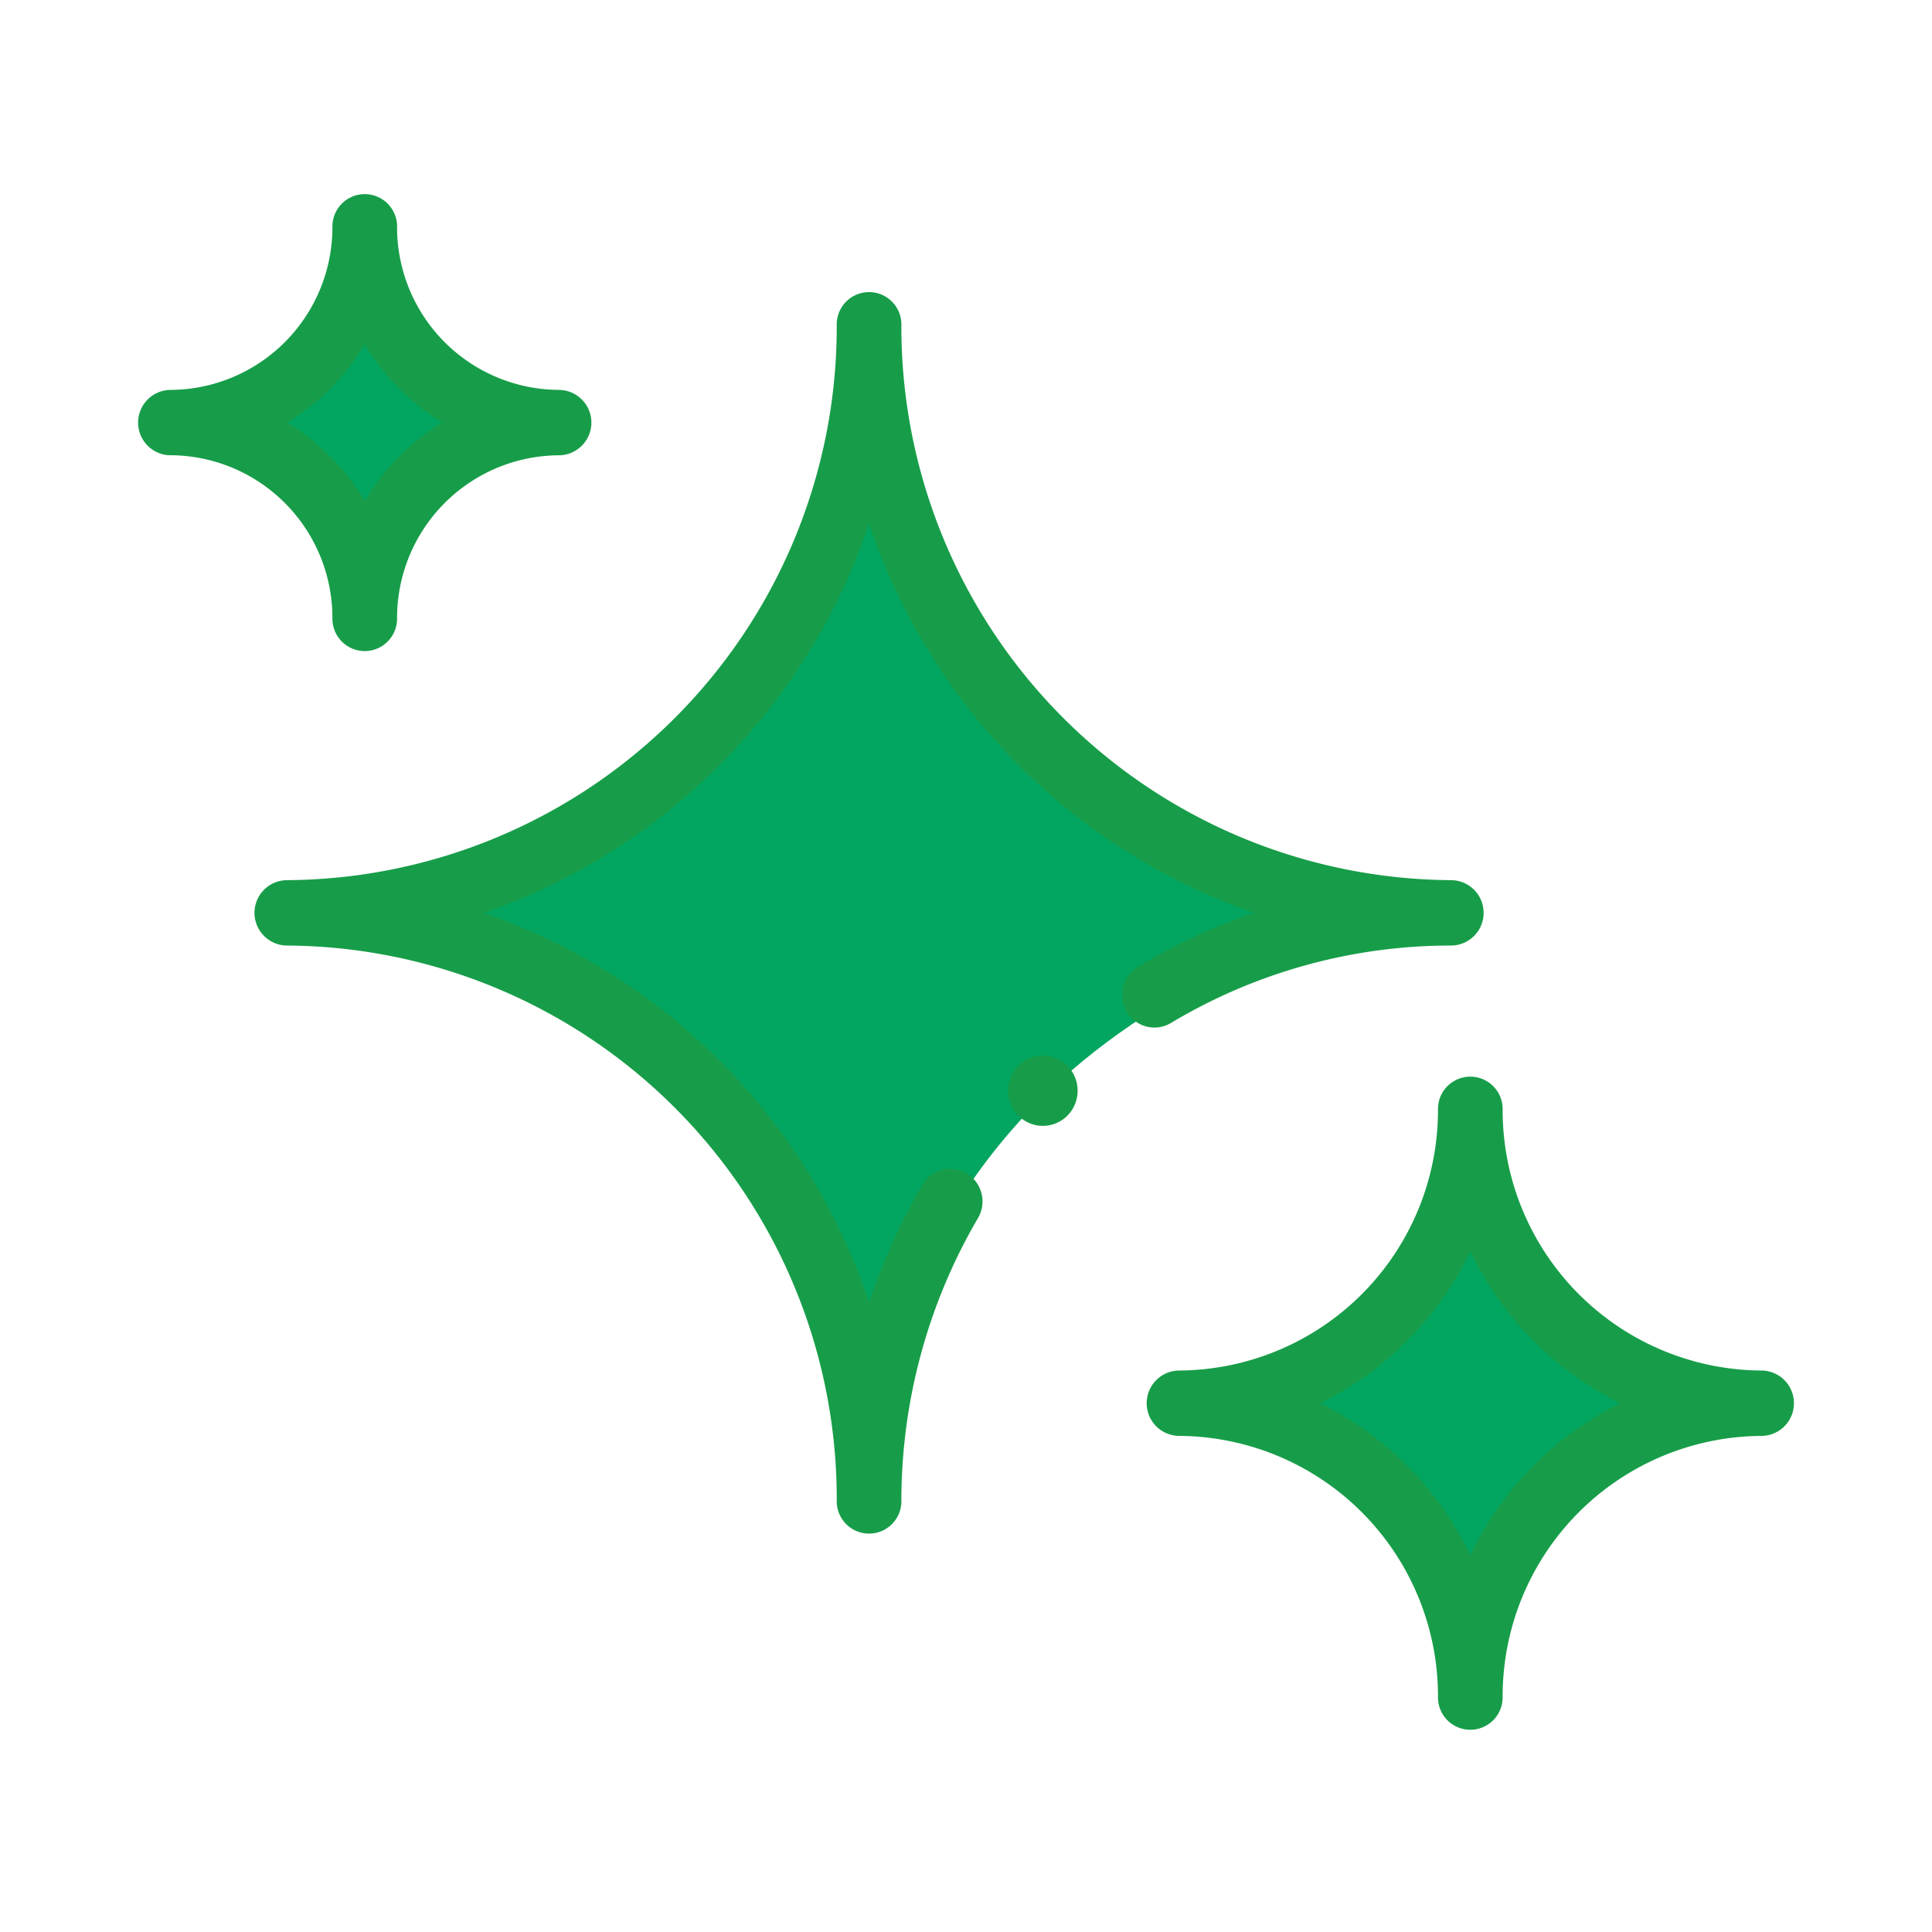 <svg xmlns="http://www.w3.org/2000/svg" width="90" height="90" viewBox="0 0 90 90">
    <defs>
        <clipPath id="clip-path">
            <path id="Rectangle_396" fill="#179d49" stroke="#707070" d="M0 0H90V90H0z" transform="translate(-.438 .252)"/>
        </clipPath>
        <style>
            .cls-4{fill:#179d49}.cls-3{fill:#02a660}
        </style>
    </defs>
    <g id="Group_399" clip-path="url(#clip-path)" transform="translate(.438 -.251)">
        <g id="star" transform="translate(6.012 9.274)">
            <g id="Group_390" transform="translate(2.259 2.785)">
                <path id="Path_548" d="M74 124.319S93.805 118.38 96.739 103c0 0 6.626 21.125 24.847 21.015 0 0-23.492 3.655-24.847 27.715 0 0 1.205-24.669-22.739-27.411z" class="cls-3" transform="translate(-65.115 -93.298)"/>
                <path id="Path_549" d="M15 46.847s7.02-2.1 8.059-7.556c0 0 2.348 7.487 8.807 7.448 0 0-8.326 1.3-8.807 9.823 0 0 .427-8.744-8.059-9.715z" class="cls-3" transform="translate(-15 -39.291)"/>
                <path id="Path_550" d="M335 332.605s9.84-2.951 11.3-10.592c0 0 3.292 10.5 12.345 10.441 0 0-11.672 1.816-12.345 13.77 0 0 .6-12.257-11.3-13.619z" class="cls-3" transform="translate(-286.811 -278.96)"/>
            </g>
            <g id="Group_392">
                <g id="Group_391">
                    <path id="Path_551" d="M313.506 307.751a12.129 12.129 0 0 1 12.047 12.183 1.506 1.506 0 1 0 3.012 0 12.129 12.129 0 0 1 12.047-12.183 1.523 1.523 0 0 0 0-3.046 12.129 12.129 0 0 1-12.047-12.183 1.506 1.506 0 1 0-3.012 0 12.129 12.129 0 0 1-12.047 12.183 1.523 1.523 0 0 0 0 3.046zm13.553-8.593a15.246 15.246 0 0 0 6.992 7.07 15.246 15.246 0 0 0-6.992 7.07 15.246 15.246 0 0 0-6.992-7.07 15.245 15.245 0 0 0 6.992-7.07z" class="cls-4" transform="translate(-265.016 -249.884)"/>
                    <path id="Path_552" d="M1.506 33.183A7.581 7.581 0 0 1 9.035 40.8a1.506 1.506 0 1 0 3.012 0 7.581 7.581 0 0 1 7.529-7.614 1.523 1.523 0 0 0 0-3.046 7.581 7.581 0 0 1-7.529-7.614 1.506 1.506 0 1 0-3.012 0 7.581 7.581 0 0 1-7.529 7.614 1.523 1.523 0 0 0 0 3.046zm9.035-5.174a10.687 10.687 0 0 0 3.61 3.651 10.685 10.685 0 0 0-3.61 3.651 10.687 10.687 0 0 0-3.61-3.651 10.687 10.687 0 0 0 3.61-3.651z" class="cls-4" transform="translate(0 -21)"/>
                    <ellipse id="Ellipse_73" cx="1.62" cy="1.639" class="cls-4" rx="1.62" ry="1.639" transform="translate(40.511 40.147)"/>
                    <path id="Path_553" d="M76.611 84.532a1.5 1.5 0 0 0 2.064.532 25.354 25.354 0 0 1 13.044-3.608 1.523 1.523 0 0 0 0-3.046 25.774 25.774 0 0 1-25.6-25.888 1.506 1.506 0 1 0-3.012 0 25.774 25.774 0 0 1-25.6 25.888 1.523 1.523 0 0 0 0 3.046 25.774 25.774 0 0 1 25.6 25.888 1.506 1.506 0 1 0 3.012 0 26.078 26.078 0 0 1 3.567-13.19 1.532 1.532 0 0 0-.526-2.087 1.5 1.5 0 0 0-2.06.533 28.884 28.884 0 0 0-2.484 5.472 28.912 28.912 0 0 0-17.943-18.138 28.913 28.913 0 0 0 17.939-18.141 28.913 28.913 0 0 0 17.936 18.139 28.27 28.27 0 0 0-5.411 2.512 1.532 1.532 0 0 0-.526 2.088z" class="cls-4" transform="translate(-30.579 -46.432)"/>
                </g>
            </g>
        </g>
    </g>
</svg>
